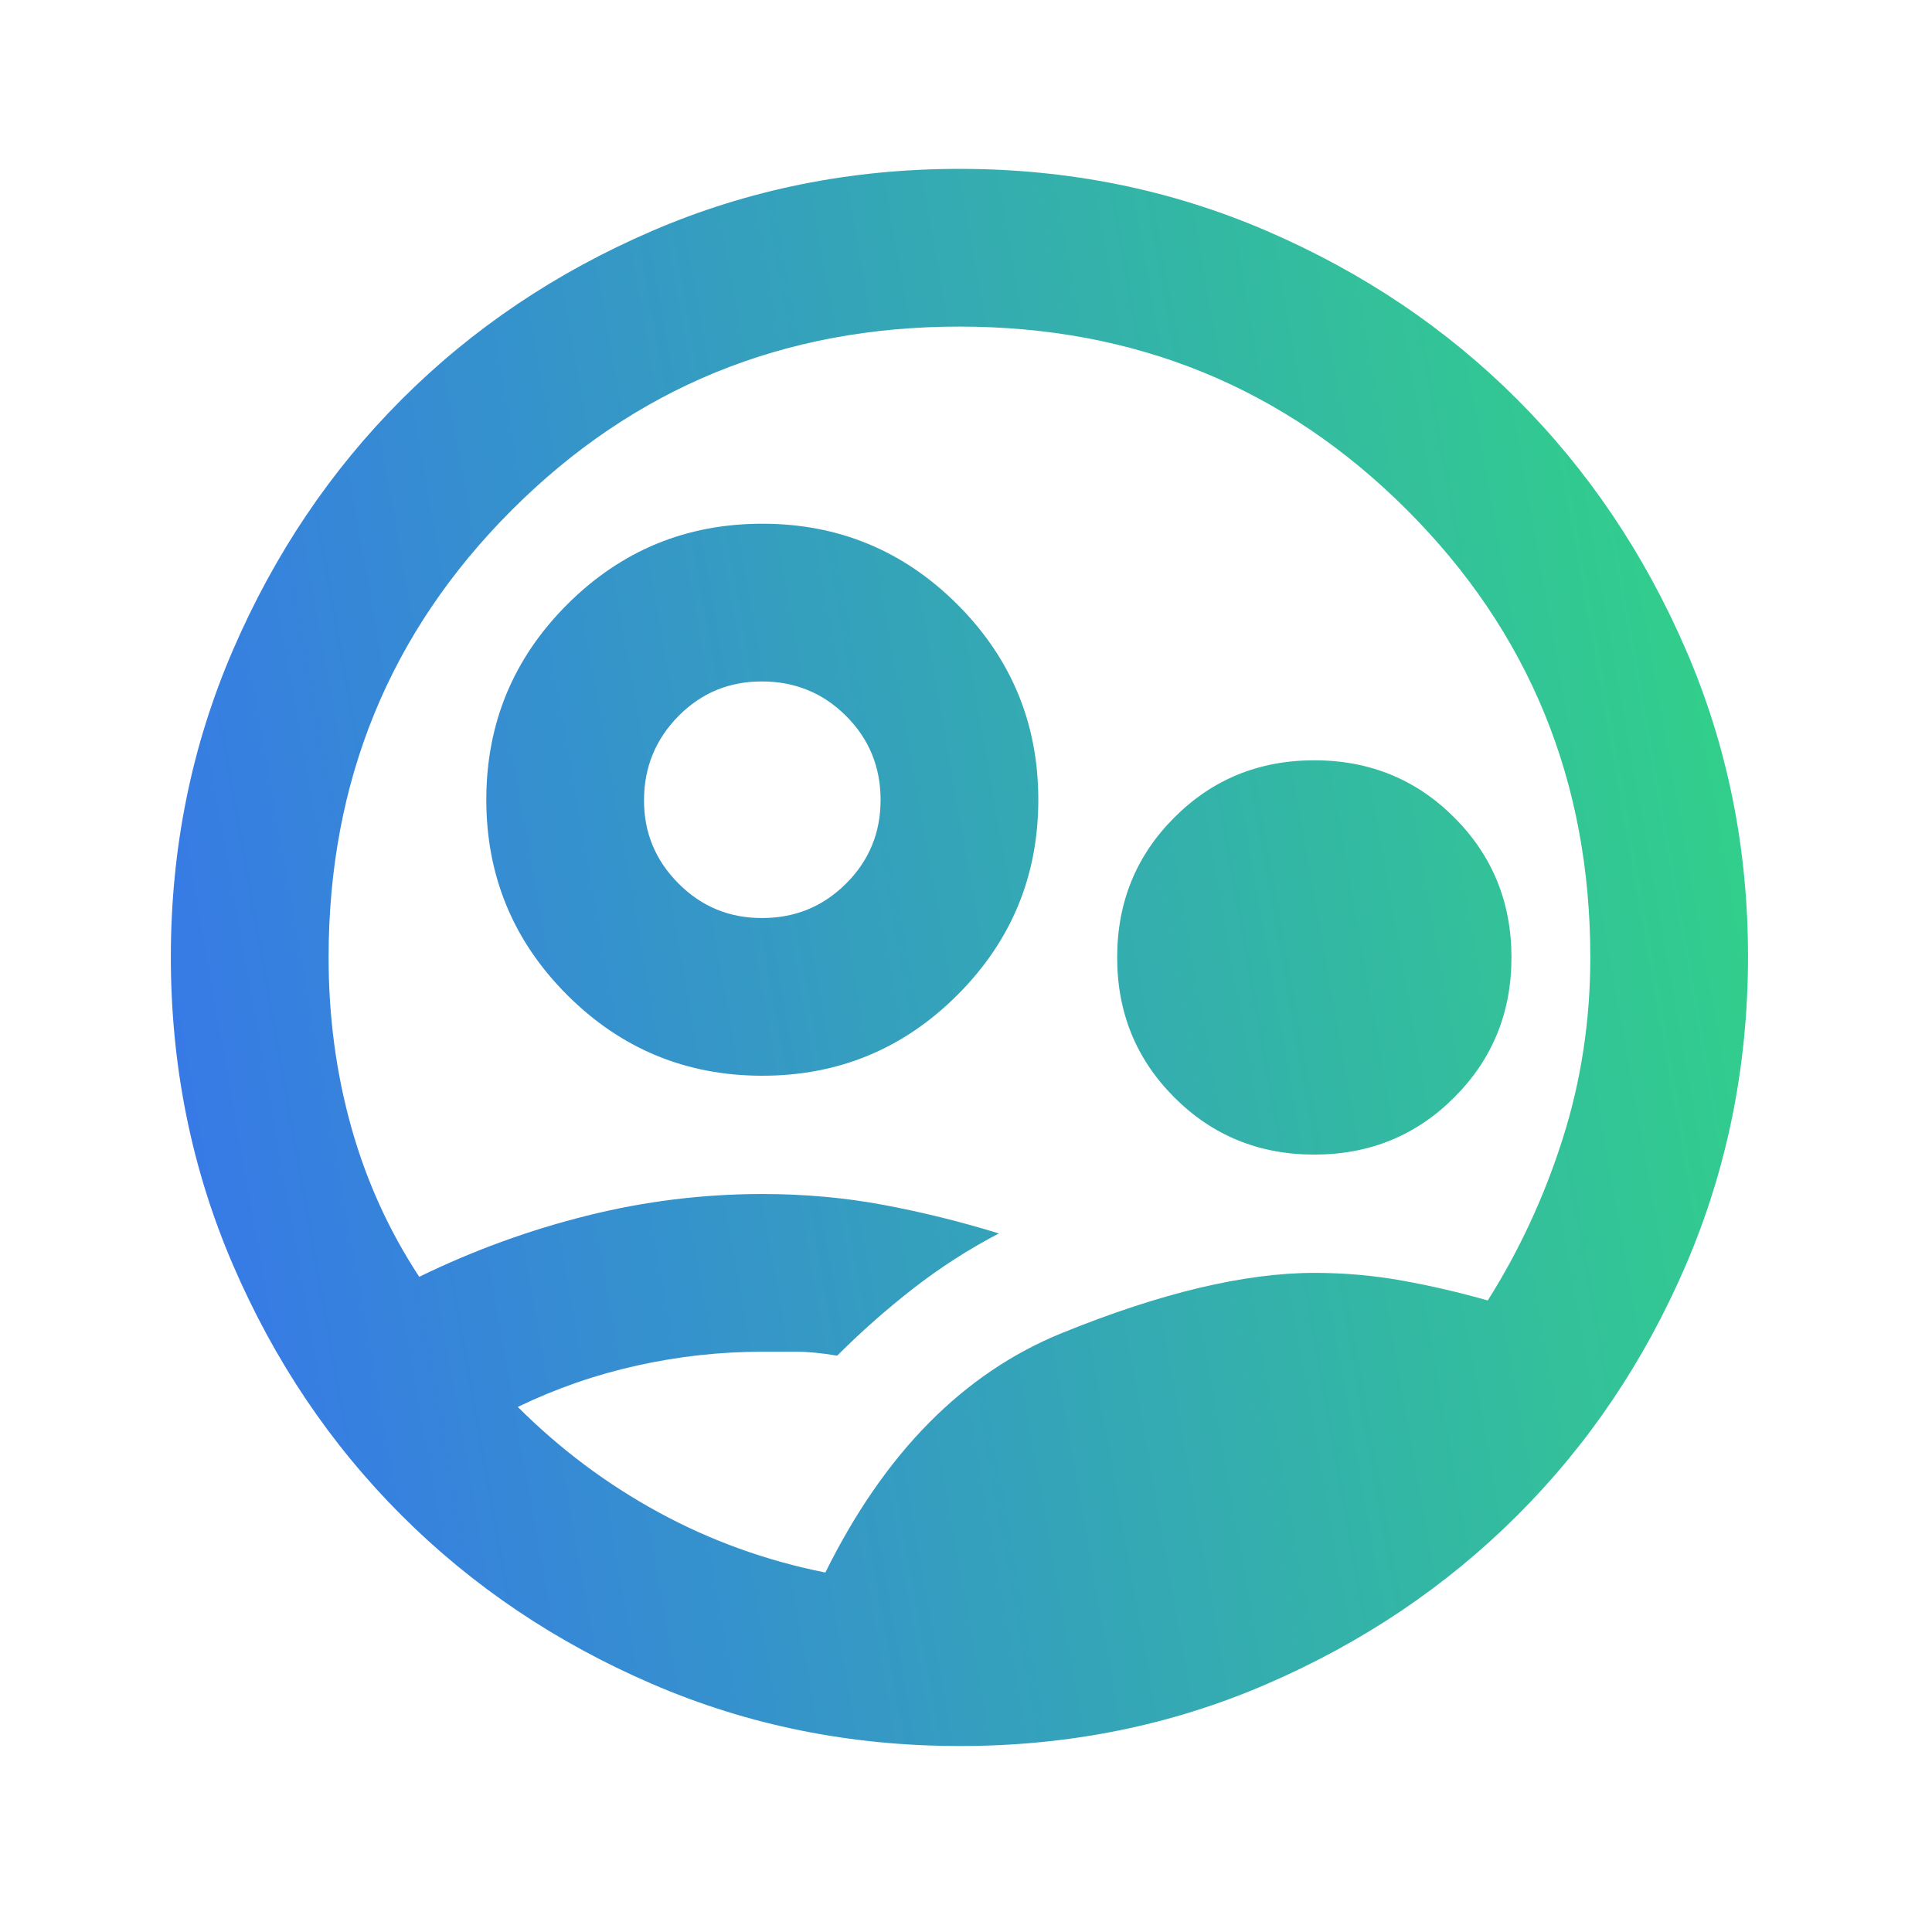 <svg width="49" height="49" viewBox="0 0 49 49" fill="none" xmlns="http://www.w3.org/2000/svg">
<path d="M20.933 39.883C22.433 36.85 24.433 34.825 26.933 33.809C29.433 32.793 31.567 32.284 33.334 32.283C34.1 32.283 34.85 32.35 35.584 32.483C36.317 32.616 37.033 32.783 37.733 32.983C38.533 31.716 39.167 30.35 39.633 28.883C40.1 27.416 40.334 25.883 40.334 24.283C40.334 19.816 38.783 16.033 35.684 12.933C32.584 9.833 28.8 8.283 24.334 8.283C19.867 8.283 16.084 9.833 12.983 12.933C9.883 16.033 8.334 19.816 8.334 24.283C8.334 25.783 8.525 27.216 8.908 28.583C9.29 29.95 9.866 31.216 10.633 32.383C12 31.716 13.417 31.2 14.883 30.833C16.35 30.466 17.834 30.283 19.334 30.283C20.4 30.283 21.425 30.375 22.407 30.559C23.39 30.743 24.366 30.984 25.334 31.283C24.567 31.683 23.841 32.15 23.157 32.683C22.474 33.216 21.832 33.783 21.233 34.383C20.834 34.316 20.492 34.283 20.209 34.283H19.334C18.267 34.283 17.208 34.4 16.157 34.633C15.107 34.866 14.099 35.216 13.133 35.683C14.2 36.75 15.392 37.642 16.709 38.359C18.027 39.076 19.435 39.584 20.933 39.883ZM24.334 44.283C21.567 44.283 18.967 43.758 16.534 42.707C14.1 41.656 11.983 40.232 10.184 38.433C8.383 36.634 6.959 34.518 5.91 32.083C4.86 29.648 4.335 27.048 4.333 24.283C4.332 21.518 4.857 18.918 5.91 16.483C6.962 14.048 8.386 11.932 10.184 10.133C11.981 8.334 14.098 6.91 16.534 5.859C18.97 4.808 21.57 4.283 24.334 4.283C27.098 4.283 29.698 4.808 32.133 5.859C34.569 6.91 36.686 8.334 38.483 10.133C40.281 11.932 41.706 14.048 42.76 16.483C43.813 18.918 44.337 21.518 44.334 24.283C44.33 27.048 43.804 29.648 42.758 32.083C41.711 34.518 40.286 36.634 38.483 38.433C36.681 40.232 34.564 41.657 32.133 42.709C29.703 43.761 27.103 44.286 24.334 44.283ZM19.334 27.283C17.4 27.283 15.75 26.6 14.383 25.233C13.017 23.866 12.334 22.216 12.334 20.283C12.334 18.35 13.017 16.7 14.383 15.333C15.75 13.966 17.4 13.283 19.334 13.283C21.267 13.283 22.917 13.966 24.284 15.333C25.65 16.7 26.334 18.35 26.334 20.283C26.334 22.216 25.65 23.866 24.284 25.233C22.917 26.6 21.267 27.283 19.334 27.283ZM19.334 23.283C20.167 23.283 20.875 22.992 21.459 22.409C22.044 21.826 22.335 21.118 22.334 20.283C22.332 19.448 22.041 18.74 21.459 18.159C20.878 17.578 20.169 17.286 19.334 17.283C18.497 17.28 17.79 17.572 17.209 18.159C16.63 18.746 16.337 19.454 16.334 20.283C16.329 21.112 16.622 21.821 17.209 22.409C17.797 22.997 18.506 23.288 19.334 23.283ZM33.334 29.283C31.933 29.283 30.75 28.8 29.784 27.833C28.817 26.866 28.334 25.683 28.334 24.283C28.334 22.883 28.817 21.7 29.784 20.733C30.75 19.766 31.933 19.283 33.334 19.283C34.733 19.283 35.917 19.766 36.883 20.733C37.85 21.7 38.334 22.883 38.334 24.283C38.334 25.683 37.85 26.866 36.883 27.833C35.917 28.8 34.733 29.283 33.334 29.283Z" fill="url(#paint0_linear_1656_3071)"/>
<defs>
<linearGradient id="paint0_linear_1656_3071" x1="54.719" y1="44.283" x2="-0.31" y2="54.026" gradientUnits="userSpaceOnUse">
<stop stop-color="#31DC7D"/>
<stop offset="1" stop-color="#3866FB"/>
</linearGradient>
</defs>
</svg>
